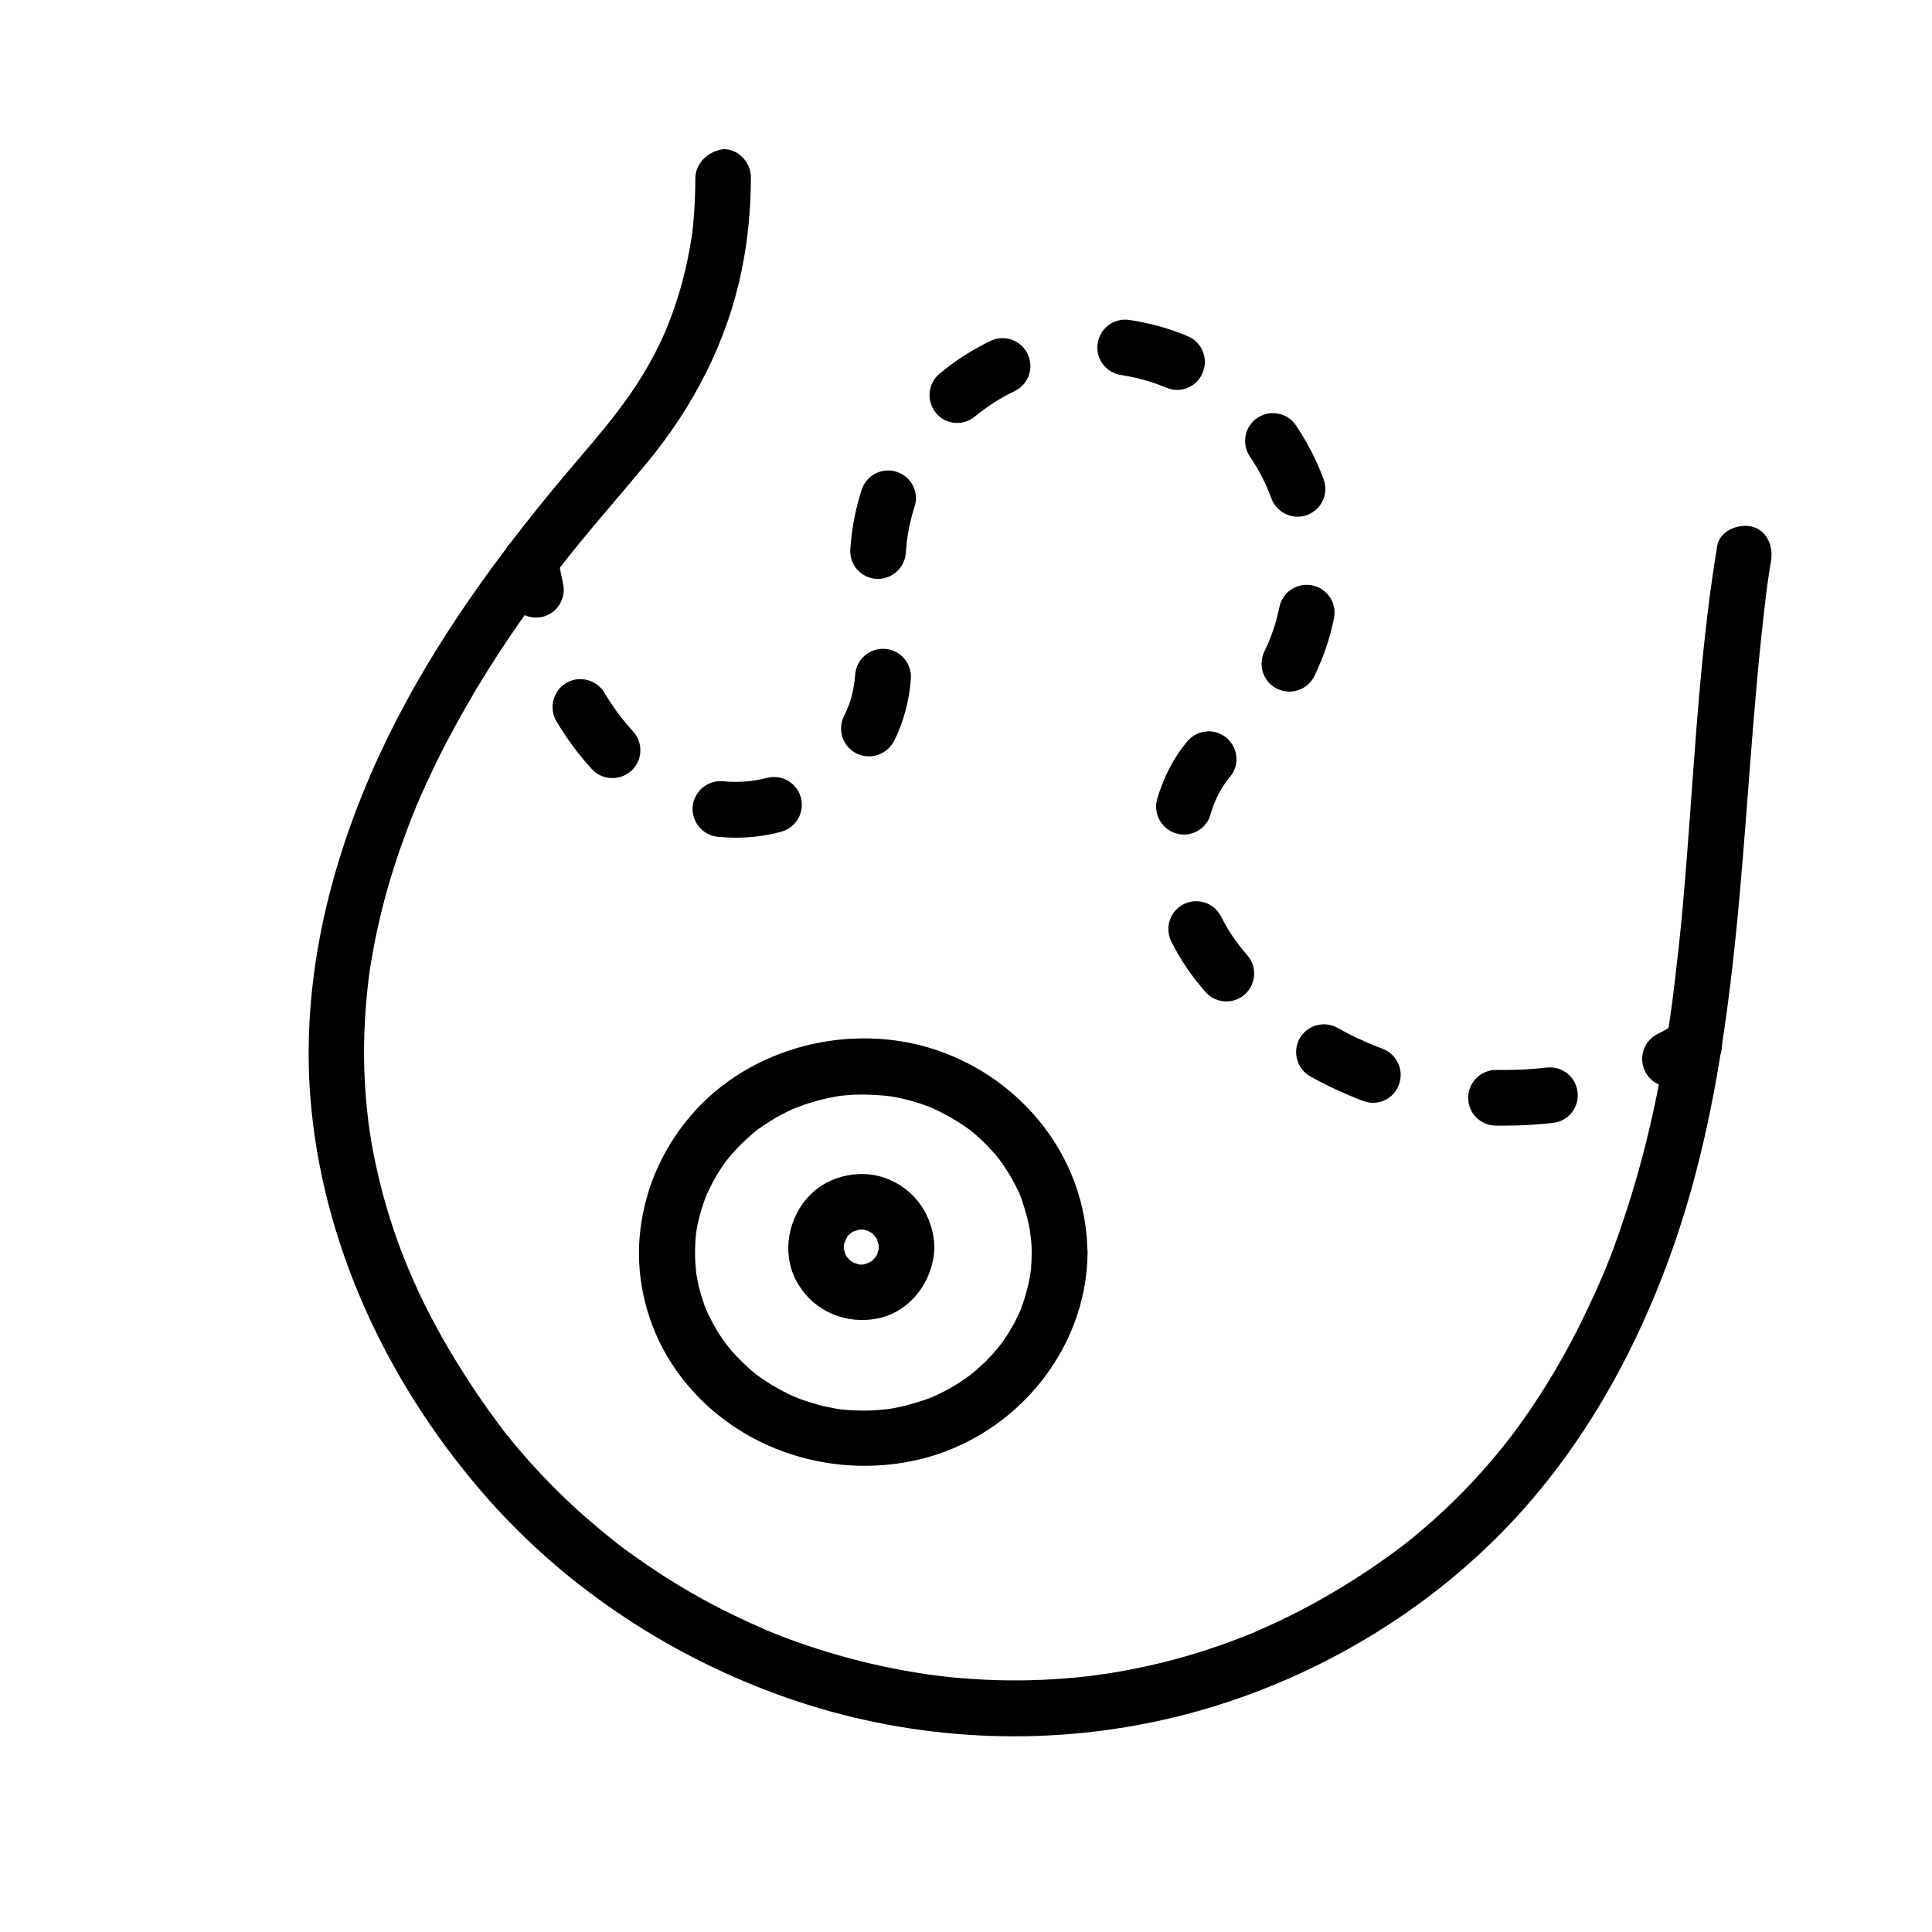 <?xml version="1.0" encoding="UTF-8"?>
<!-- Uploaded to: ICON Repo, www.iconrepo.com, Generator: ICON Repo Mixer Tools -->
<svg fill="#000000" width="800px" height="800px" version="1.1" viewBox="144 144 512 512" xmlns="http://www.w3.org/2000/svg">
 <g>
  <path d="m328.27 191.34c0 4.133-0.195 8.266-0.59 12.348-0.051 0.492-0.098 0.934-0.148 1.426 0 0.195-0.195 1.672-0.098 0.836 0.148-1.031-0.195 1.328-0.195 1.18-0.098 0.492-0.148 0.984-0.246 1.426-0.344 2.164-0.789 4.379-1.277 6.543-0.984 4.231-2.215 8.363-3.691 12.398-0.344 0.984-0.738 1.969-1.133 2.902-0.543 1.426-0.297 0.738-0.148 0.441-0.246 0.59-0.543 1.23-0.789 1.82-0.984 2.215-2.066 4.43-3.246 6.543-6.938 12.941-16.828 23.125-26.125 34.441-17.859 21.695-34.242 44.871-46.051 70.453-13.578 29.422-21.305 61.844-17.957 94.316 3.887 38.227 21.551 74.34 46.887 102.98 21.254 23.961 48.906 41.969 79.066 52.547 31.094 10.875 64.945 13.137 97.172 6.394 34.539-7.184 67.602-25.043 92.301-50.234 21.797-22.188 36.898-49.988 46.691-79.359 7.086-21.305 11.121-43.395 13.824-65.633 3.789-30.75 5.019-61.695 8.266-92.496 0.395-3.789 0.836-7.527 1.277-11.316 0.051-0.59 0.395-2.754 0.148-1.133 0.098-0.789 0.195-1.625 0.344-2.41 0.246-1.723 0.492-3.394 0.789-5.117 0.641-3.789-0.984-8.117-5.164-9.102-3.543-0.789-8.414 1.082-9.102 5.164-5.363 32.324-6.297 65.336-9.348 97.91-0.543 5.805-1.18 11.562-1.871 17.32-0.246 1.918-0.441 3.789-0.688 5.656-0.051 0.492-0.148 0.984-0.195 1.426-0.098 0.934 0.246-1.77 0.098-0.836-0.051 0.246-0.051 0.492-0.098 0.738-0.148 1.18-0.344 2.363-0.492 3.543-1.574 10.727-3.543 21.352-6.148 31.883-1.523 6.199-3.297 12.348-5.266 18.449-1.031 3.199-2.164 6.394-3.297 9.594-0.59 1.625-1.23 3.246-1.871 4.82-0.297 0.789-0.59 1.523-0.934 2.262-0.148 0.395-0.297 0.789-0.492 1.133-0.051 0.195-0.738 1.77-0.344 0.836 0.344-0.887-0.148 0.344-0.246 0.543-0.195 0.492-0.395 0.934-0.641 1.426-0.344 0.789-0.688 1.523-1.031 2.312-0.738 1.625-1.523 3.246-2.312 4.871-1.574 3.297-3.246 6.543-5.019 9.742-3.691 6.691-7.773 13.188-12.25 19.387-0.543 0.738-1.082 1.477-1.625 2.215-0.246 0.344-1.672 2.164-0.934 1.23-1.277 1.625-2.559 3.246-3.887 4.82-2.559 3.051-5.215 6.004-7.969 8.855-2.805 2.902-5.758 5.707-8.809 8.414-1.477 1.277-2.953 2.559-4.43 3.789-0.738 0.641-1.523 1.23-2.312 1.871-0.395 0.297-0.789 0.59-1.18 0.934 0.934-0.738-0.887 0.641-0.887 0.641-7.184 5.363-14.762 10.234-22.68 14.562-3.836 2.066-7.723 4.035-11.66 5.805-0.934 0.395-1.82 0.836-2.754 1.23-0.148 0.051-1.277 0.543-0.297 0.148-0.441 0.195-0.934 0.395-1.379 0.59-2.066 0.836-4.184 1.672-6.25 2.41-7.773 2.856-15.742 5.117-23.863 6.789-1.871 0.395-3.738 0.738-5.656 1.082-0.934 0.148-1.871 0.297-2.805 0.441-0.492 0.051-0.934 0.148-1.426 0.195-0.098 0-2.363 0.344-0.836 0.148-3.984 0.543-7.969 0.887-11.957 1.133-7.871 0.492-15.844 0.395-23.715-0.246-1.82-0.148-3.691-0.297-5.512-0.543-0.934-0.098-1.82-0.195-2.754-0.344-1.477-0.195-0.395-0.051-0.098 0-0.688-0.098-1.379-0.195-2.066-0.297-3.836-0.59-7.676-1.277-11.512-2.117-7.578-1.672-15.055-3.789-22.336-6.394-1.723-0.59-3.394-1.23-5.117-1.918-0.836-0.344-1.672-0.688-2.508-1.031-0.441-0.148-0.836-0.344-1.277-0.543 1.379 0.59-0.441-0.195-0.738-0.344-3.543-1.523-6.988-3.199-10.43-4.922-6.84-3.492-13.43-7.43-19.73-11.758-1.477-1.031-2.953-2.066-4.43-3.102-0.836-0.59-1.625-1.18-2.461-1.82-0.344-0.246-0.738-0.543-1.082-0.836-0.641-0.492 0.688 0.543-0.344-0.297-3-2.363-5.902-4.82-8.758-7.332-5.656-5.066-11.02-10.48-15.941-16.234-1.23-1.426-2.461-2.902-3.641-4.379-0.543-0.688-1.133-1.379-1.672-2.117-0.738-0.934 0.641 0.836-0.051-0.098-0.344-0.441-0.688-0.887-0.984-1.328-3.148-4.184-6.102-8.512-8.906-12.941-10.383-16.234-17.91-32.621-22.434-51.266-1.031-4.281-1.918-8.609-2.559-12.988-0.098-0.492-0.148-0.984-0.195-1.477-0.195-1.23 0.148 0.984-0.051-0.246-0.148-0.984-0.246-1.969-0.344-2.902-0.246-2.164-0.441-4.328-0.59-6.543-0.543-8.02-0.395-16.09 0.344-24.059 0.148-1.82 0.395-3.691 0.59-5.512 0.148-1.18-0.148 1.082 0-0.098 0.098-0.59 0.148-1.133 0.246-1.723 0.148-1.031 0.297-2.016 0.492-3.051 0.641-3.836 1.426-7.625 2.312-11.367 1.77-7.43 4.035-14.711 6.691-21.844 0.641-1.77 1.328-3.543 2.016-5.266 0.344-0.836 0.688-1.625 0.984-2.461 0.098-0.246 0.543-1.277 0.051-0.051 0.195-0.492 0.441-1.031 0.641-1.523 1.477-3.394 3.051-6.742 4.676-10.086 3.199-6.496 6.742-12.84 10.43-19.09 3.59-5.953 7.379-11.809 11.367-17.516 1.918-2.754 3.836-5.461 5.856-8.117 0.984-1.328 1.918-2.609 2.902-3.887 0.441-0.59 0.934-1.18 1.379-1.82 0.246-0.297 0.441-0.59 0.688-0.887-0.59 0.738-0.492 0.59 0.051-0.051 7.281-9.348 15.152-18.203 22.73-27.355 12.348-14.809 21.402-32.227 25.289-51.168 1.672-8.168 2.461-16.48 2.461-24.797 0-3.836-3.394-7.578-7.379-7.379-3.953 0.562-7.348 3.66-7.348 7.793z"/>
  <path d="m376.88 474.49c-0.051 1.918 0.492-1.133-0.051 0.688-0.051 0.195-0.738 2.117-0.098 0.688-0.246 0.59-0.59 1.133-0.934 1.672 0.543-0.836 0.148-0.246-0.297 0.195-0.195 0.246-0.441 0.441-0.688 0.641 0.59-0.441 0.641-0.492 0.195-0.195-0.441 0.297-0.934 0.543-1.379 0.789 1.426-0.641-0.344 0-0.688 0.098-1.77 0.492 1.18 0.051-0.688 0.051-1.871 0 1.031 0.492-0.688-0.051-0.344-0.098-2.117-0.738-0.688-0.098-0.492-0.246-0.934-0.492-1.379-0.789-0.441-0.297-0.344-0.246 0.195 0.195-0.246-0.195-0.492-0.441-0.688-0.641-0.441-0.441-0.836-1.082-0.297-0.195-0.344-0.543-0.688-1.082-0.934-1.672 0.641 1.426-0.051-0.492-0.098-0.688-0.543-1.77 0 1.18-0.051-0.688 0-1.523-0.441 0.887 0.051-0.688 0.051-0.195 0.59-1.871 0.246-0.984-0.297 0.789 0.543-0.887 0.641-1.133 0.344-0.641-0.738 0.59 0.195-0.246 0.395-0.344 1.477-1.18 0.441-0.492 0.543-0.344 1.082-0.688 1.672-0.934-1.426 0.641 0.492-0.051 0.688-0.098 1.477-0.441-0.984-0.051 0.688-0.051 1.426 0-0.441-0.195 0.395-0.051 0.246 0.051 2.066 0.59 1.277 0.297-0.887-0.344 0.688 0.395 0.836 0.492 1.328 0.641-0.395-0.641 0.543 0.395 0.195 0.195 1.328 1.672 0.492 0.441 0.344 0.543 0.688 1.082 0.934 1.672-0.543-1.18-0.051 0.246 0.098 0.688 0.449 1.477 0.004-1.031 0.055 0.691 0.098 3.836 3.297 7.578 7.379 7.379 3.887-0.195 7.477-3.246 7.379-7.379-0.246-8.316-5.266-15.598-13.188-18.352-7.184-2.508-15.844-0.246-20.762 5.609-5.312 6.348-6.496 15.547-2.066 22.73 4.328 7.086 12.496 10.48 20.613 9.004 9.055-1.672 15.152-10.035 15.398-18.941 0.098-3.836-3.492-7.578-7.379-7.379-4.129 0.094-7.277 3.195-7.375 7.328z"/>
  <path d="m417.41 475.86c0 1.328-0.051 2.656-0.148 4.035 0-0.051-0.195 2.117-0.098 0.984 0.098-1.133-0.148 0.984-0.148 0.984-0.441 2.559-1.082 5.066-1.918 7.527-0.195 0.492-0.395 0.984-0.543 1.523-0.148 0.344-0.738 1.672-0.098 0.297-0.543 1.18-1.082 2.312-1.672 3.445-1.133 2.066-2.41 4.035-3.789 5.902 0.984-1.328-0.297 0.344-0.441 0.543-0.395 0.492-0.836 0.984-1.23 1.477-0.738 0.789-1.477 1.574-2.215 2.312-0.789 0.738-1.574 1.477-2.363 2.164-0.492 0.441-0.984 0.836-1.477 1.23-0.641 0.543-0.688 0.543-0.051 0.051-0.344 0.246-0.688 0.492-1.031 0.738-1.77 1.277-3.641 2.41-5.559 3.445-1.18 0.641-2.363 1.18-3.543 1.723 1.277-0.59-0.051 0-0.395 0.148-0.738 0.297-1.477 0.543-2.215 0.789-2.363 0.789-4.773 1.426-7.184 1.918-0.543 0.098-1.133 0.195-1.672 0.297-1.328 0.246 1.77-0.148-0.441 0.051-1.523 0.148-3 0.297-4.527 0.344-2.461 0.098-4.922 0-7.379-0.246-0.148 0-2.41-0.344-0.789-0.098-0.688-0.098-1.379-0.195-2.016-0.344-1.328-0.246-2.656-0.543-3.984-0.934-1.082-0.297-2.164-0.641-3.199-0.984-0.641-0.195-1.277-0.441-1.871-0.688-0.148-0.051-2.164-0.934-0.688-0.246-2.215-0.984-4.328-2.117-6.394-3.344-1.133-0.688-2.164-1.426-3.246-2.164-1.133-0.789-0.297-0.195-0.051 0-0.492-0.395-1.031-0.789-1.523-1.23-1.969-1.672-3.789-3.445-5.512-5.41-0.297-0.344-2.164-2.707-1.277-1.477-0.688-0.934-1.379-1.918-2.016-2.902-1.328-2.066-2.461-4.231-3.492-6.496 0.688 1.523-0.148-0.395-0.246-0.59-0.195-0.492-0.395-0.984-0.543-1.523-0.395-1.133-0.738-2.262-1.031-3.394-0.297-1.031-0.492-2.117-0.688-3.199-0.098-0.641-0.246-1.277-0.297-1.918 0.246 1.77-0.051-1.031-0.098-1.328-0.148-2.215-0.148-4.477 0-6.691 0.051-0.641 0.098-1.328 0.195-1.969-0.195 1.723 0.051-0.395 0.098-0.641 0.195-1.277 0.492-2.559 0.836-3.836 0.246-1.031 0.59-2.066 0.934-3.102 0.195-0.59 0.441-1.23 0.641-1.82 0.098-0.195 0.934-2.164 0.246-0.59 0.984-2.117 2.066-4.231 3.297-6.199 0.688-1.082 1.426-2.117 2.164-3.148-0.836 1.18 0 0 0.246-0.246 0.344-0.395 0.688-0.836 1.031-1.23 1.672-1.918 3.543-3.738 5.512-5.41 0.395-0.344 0.836-0.688 1.23-1.031 0.984-0.789-1.379 0.934 0.297-0.195 1.082-0.738 2.117-1.477 3.246-2.164 2.066-1.277 4.184-2.363 6.394-3.344-1.477 0.641 0.543-0.195 0.688-0.246 0.641-0.246 1.23-0.441 1.871-0.688 1.082-0.344 2.117-0.688 3.199-0.984 1.082-0.297 2.215-0.543 3.297-0.789 0.688-0.148 1.328-0.246 2.016-0.395 0.887-0.148 0.887-0.148 0.098-0.051 0.441-0.051 0.934-0.098 1.379-0.148 2.363-0.246 4.676-0.344 7.035-0.246 1.426 0.051 2.805 0.148 4.184 0.246-0.098 0 2.164 0.297 1.082 0.098-0.789-0.098 1.477 0.246 1.723 0.297 2.856 0.543 5.707 1.328 8.461 2.363 0.395 0.148 0.836 0.297 1.23 0.492 0.789 0.344 0.836 0.344 0.098 0.051 0.395 0.195 0.789 0.344 1.18 0.543 1.18 0.543 2.363 1.18 3.492 1.82 1.23 0.688 2.41 1.426 3.59 2.215 0.441 0.297 0.887 0.641 1.328 0.934 0.688 0.492 0.688 0.492 0.051 0 0.344 0.246 0.688 0.543 0.984 0.789 1.969 1.625 3.836 3.445 5.559 5.363 0.441 0.492 0.836 0.984 1.23 1.477 0.297 0.344 0.543 0.641 0.789 0.984-0.492-0.641-0.492-0.641 0 0.051 0.738 1.031 1.477 2.117 2.117 3.199 0.688 1.082 1.277 2.215 1.871 3.344 0.297 0.59 0.543 1.133 0.836 1.723 0.789 1.523-0.297-0.887 0.246 0.59 0.984 2.656 1.82 5.312 2.363 8.07 0.148 0.641 0.246 1.277 0.344 1.918 0.297 1.625-0.051-1.133 0.051 0.641 0.242 1.445 0.34 2.969 0.34 4.543 0.051 3.836 3.394 7.578 7.379 7.379 3.984-0.195 7.43-3.246 7.379-7.379-0.195-24.602-16.875-45.707-39.852-53.531-22.68-7.723-49.691-0.984-65.336 17.418-7.773 9.152-12.449 20.121-13.48 32.129-0.984 11.609 2.164 23.762 8.512 33.504 13.531 20.859 38.965 30.602 63.125 25.93 26.371-5.066 46.887-28.387 47.086-55.449 0.051-3.836-3.394-7.578-7.379-7.379-4.086 0.199-7.383 3.246-7.434 7.379z"/>
  <path d="m286 307.65c-3.394 0-6.496-2.363-7.231-5.856-0.441-1.969-0.984-4.625-1.477-7.477-0.688-4.035 1.969-7.824 6.004-8.562 4.035-0.688 7.824 1.969 8.562 6.004 0.441 2.609 0.984 5.117 1.379 6.988 0.836 3.984-1.672 7.922-5.656 8.758-0.547 0.098-1.09 0.145-1.582 0.145z"/>
  <path d="m542.58 442.31h-2.262c-4.082-0.098-7.332-3.445-7.231-7.527 0.098-4.035 3.344-7.231 7.379-7.231h0.148 1.969c3.836 0 7.625-0.195 11.316-0.641 4.035-0.441 7.723 2.41 8.168 6.496 0.492 4.035-2.41 7.723-6.496 8.168-4.188 0.488-8.566 0.734-12.992 0.734zm-34.738-6.055c-0.887 0-1.723-0.148-2.609-0.492-4.773-1.82-9.496-3.984-13.973-6.496-3.543-1.969-4.82-6.496-2.856-10.035 1.969-3.543 6.496-4.82 10.035-2.856 3.836 2.164 7.871 4.035 11.957 5.559 3.836 1.426 5.758 5.707 4.328 9.496-1.074 3.004-3.879 4.824-6.883 4.824zm-38.816-26.863c-2.066 0-4.082-0.836-5.559-2.508-3.691-4.184-6.742-8.707-9.055-13.383-1.82-3.641-0.344-8.07 3.297-9.891 3.641-1.82 8.07-0.344 9.891 3.297 1.77 3.543 4.082 6.988 6.938 10.234 2.707 3.051 2.363 7.723-0.688 10.43-1.332 1.184-3.102 1.82-4.824 1.82zm-129.99-43.395c-1.625 0-3.246-0.098-4.871-0.246-4.035-0.441-6.988-4.035-6.594-8.117 0.441-4.035 4.035-6.988 8.117-6.594 3.836 0.395 7.773 0.098 11.562-0.887 3.938-1.031 7.969 1.328 9.004 5.266 1.035 3.938-1.328 7.969-5.266 9.004-3.934 1.082-7.969 1.574-11.953 1.574zm118.72-0.836c-0.688 0-1.379-0.098-2.066-0.297-3.887-1.133-6.148-5.266-5.019-9.152 1.723-5.856 4.477-11.121 8.02-15.301 2.656-3.102 7.281-3.492 10.383-0.836 3.102 2.656 3.492 7.281 0.836 10.383-2.215 2.609-3.984 6.004-5.117 9.891-0.883 3.199-3.836 5.312-7.035 5.312zm-151.48-14.957c-1.969 0-3.984-0.789-5.41-2.363-3.445-3.738-6.641-8.02-9.398-12.695-2.066-3.492-0.934-8.02 2.559-10.137 3.492-2.066 8.02-0.934 10.137 2.559 2.262 3.789 4.82 7.231 7.578 10.234 2.754 3 2.609 7.676-0.395 10.43-1.48 1.336-3.301 1.973-5.07 1.973zm67.992-5.754c-1.133 0-2.215-0.246-3.297-0.789-3.641-1.82-5.117-6.25-3.297-9.891 1.723-3.394 2.656-6.887 2.953-10.973 0.297-4.082 3.836-7.133 7.922-6.84 4.082 0.297 7.133 3.836 6.84 7.922-0.441 5.953-1.918 11.367-4.43 16.48-1.375 2.562-3.984 4.09-6.691 4.09zm111.44-17.172c-1.082 0-2.164-0.246-3.246-0.738-3.641-1.77-5.164-6.199-3.394-9.891 1.82-3.691 3.148-7.676 3.984-11.758 0.789-3.984 4.723-6.594 8.707-5.758 3.984 0.789 6.594 4.723 5.758 8.707-1.082 5.312-2.805 10.43-5.164 15.254-1.285 2.656-3.891 4.184-6.644 4.184zm-109.03-29.863h-0.492c-4.082-0.297-7.133-3.789-6.84-7.871 0.344-5.363 1.379-10.676 3-15.742 1.23-3.887 5.41-6.004 9.25-4.773 3.887 1.23 6.051 5.41 4.773 9.25-1.277 3.984-2.066 8.07-2.312 12.25-0.293 3.883-3.539 6.887-7.379 6.887zm111.2-16.484c-3 0-5.856-1.871-6.938-4.82-1.426-3.938-3.344-7.625-5.707-11.121-2.262-3.394-1.426-7.969 1.969-10.234 3.394-2.262 7.969-1.426 10.234 1.969 3 4.43 5.461 9.25 7.332 14.27 1.426 3.836-0.543 8.07-4.379 9.496-0.789 0.293-1.676 0.441-2.512 0.441zm-90.184-24.844c-2.117 0-4.231-0.887-5.656-2.656-2.609-3.148-2.164-7.773 0.934-10.383 4.133-3.445 8.707-6.394 13.531-8.707 3.691-1.77 8.07-0.195 9.84 3.492 1.77 3.691 0.195 8.07-3.492 9.84-3.738 1.77-7.231 4.035-10.48 6.691-1.332 1.129-3.004 1.723-4.676 1.723zm58.25-8.758c-0.934 0-1.918-0.195-2.856-0.59-3.836-1.625-7.824-2.707-11.957-3.344-4.035-0.59-6.84-4.328-6.25-8.363s4.328-6.84 8.363-6.25c5.312 0.789 10.578 2.215 15.547 4.328 3.738 1.574 5.512 5.902 3.938 9.645-1.125 2.852-3.879 4.574-6.785 4.574z"/>
  <path d="m586.57 432.03c-2.656 0-5.215-1.426-6.543-3.984-1.871-3.59-0.492-8.07 3.102-9.938 1.918-0.984 3.836-2.117 5.902-3.394 3.445-2.164 8.02-1.133 10.184 2.312 2.164 3.445 1.133 8.02-2.312 10.184-2.363 1.477-4.625 2.805-6.887 3.984-1.133 0.59-2.266 0.836-3.445 0.836z"/>
 </g>
</svg>